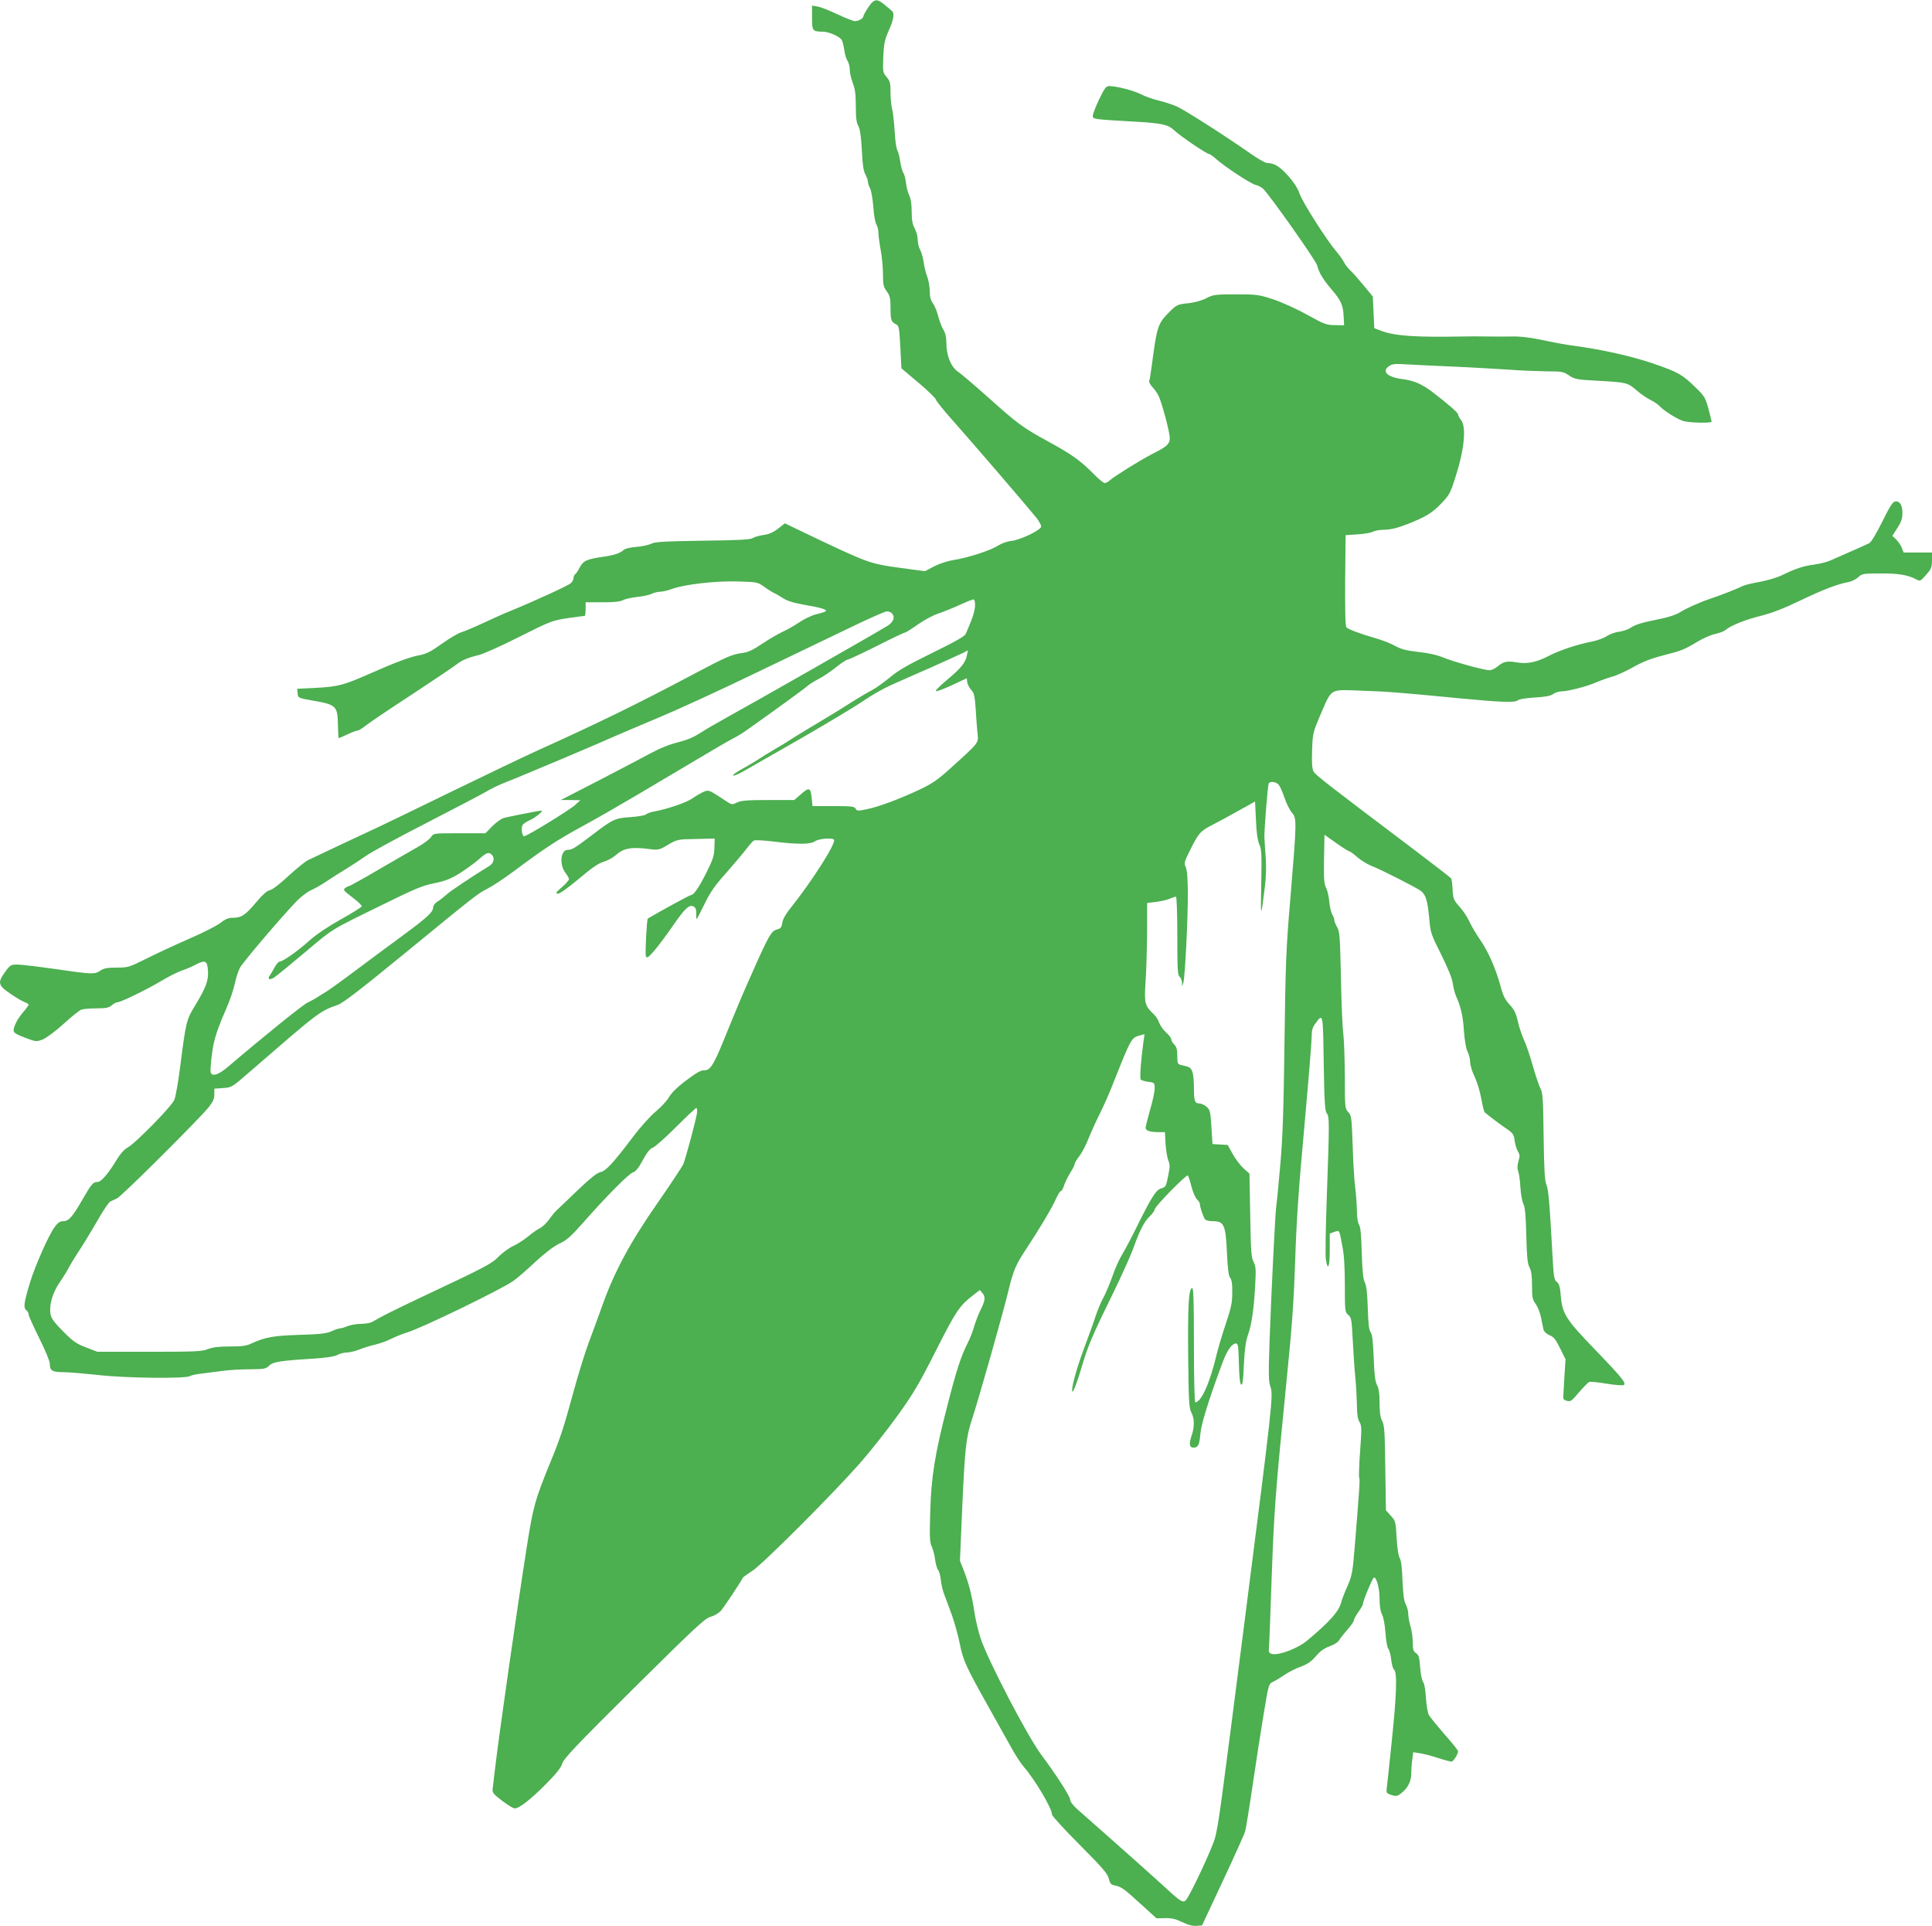 <?xml version="1.0" standalone="no"?>
<!DOCTYPE svg PUBLIC "-//W3C//DTD SVG 20010904//EN"
 "http://www.w3.org/TR/2001/REC-SVG-20010904/DTD/svg10.dtd">
<svg version="1.0" xmlns="http://www.w3.org/2000/svg"
 width="1280pt" height="1276pt" viewBox="0 0 1280 1276"
 preserveAspectRatio="xMidYMid meet">
<g transform="translate(0,1276) scale(0.1,-0.1)"
fill="#4caf50" stroke="none">
<path d="M5753 12712 c-18 -27 -33 -54 -33 -60 0 -14 -32 -32 -56 -32 -10 0
-62 20 -115 45 -54 26 -114 49 -133 52 l-36 6 0 -81 c0 -88 3 -91 75 -92 39
-1 111 -33 123 -57 5 -10 12 -40 16 -66 3 -27 13 -58 21 -70 8 -12 15 -38 15
-59 0 -20 9 -60 20 -88 15 -39 20 -74 20 -153 0 -76 4 -110 17 -132 11 -21 18
-67 23 -160 4 -94 11 -138 23 -160 9 -16 17 -38 17 -48 0 -10 7 -31 15 -46 8
-16 17 -70 21 -122 3 -52 13 -104 20 -116 8 -12 14 -38 14 -57 0 -19 7 -70 15
-113 8 -43 15 -114 15 -159 0 -70 3 -84 25 -114 21 -29 25 -45 25 -109 0 -82
4 -92 36 -109 20 -10 22 -23 29 -152 l7 -140 114 -96 c63 -53 114 -103 114
-110 0 -8 55 -76 123 -152 122 -137 483 -557 545 -634 18 -23 31 -49 30 -57
-5 -24 -136 -87 -195 -94 -30 -3 -68 -17 -90 -31 -48 -32 -197 -80 -291 -95
-44 -7 -96 -24 -133 -43 l-61 -32 -164 22 c-193 26 -215 34 -530 183 l-234
112 -45 -35 c-32 -25 -60 -37 -96 -42 -28 -4 -61 -13 -73 -21 -16 -10 -94 -14
-331 -17 -254 -4 -315 -7 -340 -20 -16 -8 -61 -18 -98 -21 -41 -3 -75 -11 -85
-20 -25 -23 -66 -36 -146 -47 -98 -14 -124 -26 -146 -71 -11 -21 -24 -40 -30
-44 -5 -3 -10 -14 -10 -24 0 -10 -8 -26 -19 -35 -17 -16 -249 -122 -406 -186
-38 -15 -117 -51 -175 -78 -58 -27 -122 -54 -142 -60 -20 -5 -78 -39 -128 -75
-72 -52 -104 -68 -148 -77 -67 -12 -158 -46 -337 -125 -168 -74 -205 -84 -353
-92 l-123 -6 3 -31 c3 -30 4 -30 99 -47 160 -28 166 -34 168 -171 1 -43 3 -78
5 -78 2 0 28 11 58 25 29 14 59 25 66 25 8 0 32 15 55 33 23 19 161 112 307
207 146 96 278 185 294 198 35 28 75 45 146 62 30 7 152 61 270 121 209 105
218 108 321 124 59 8 109 15 113 15 3 0 6 20 6 45 l0 45 110 0 c78 0 119 4
139 15 16 8 59 17 97 21 37 4 79 13 93 21 14 7 40 13 56 13 17 1 48 8 70 16
82 32 295 57 447 52 124 -4 128 -4 172 -36 24 -18 53 -35 63 -40 10 -4 36 -19
58 -33 28 -19 69 -32 135 -44 124 -21 168 -35 148 -46 -8 -4 -36 -13 -62 -19
-26 -6 -75 -29 -108 -51 -33 -22 -83 -51 -112 -64 -29 -13 -89 -48 -134 -78
-60 -41 -93 -57 -129 -62 -73 -9 -111 -26 -328 -141 -367 -195 -648 -332
-1030 -504 -82 -37 -337 -159 -565 -270 -228 -111 -446 -217 -485 -235 -93
-43 -431 -202 -474 -223 -19 -9 -78 -57 -130 -105 -56 -52 -106 -91 -123 -94
-19 -4 -49 -30 -93 -83 -71 -84 -96 -100 -154 -100 -28 0 -49 -9 -82 -35 -25
-19 -121 -68 -215 -108 -93 -41 -220 -100 -281 -131 -108 -54 -116 -56 -190
-56 -61 0 -85 -4 -108 -20 -39 -26 -53 -25 -295 10 -113 16 -226 30 -252 30
-45 0 -50 -2 -83 -47 -53 -73 -48 -91 34 -146 37 -26 80 -51 95 -56 14 -6 26
-13 26 -17 0 -3 -15 -24 -34 -46 -39 -45 -66 -97 -66 -125 0 -14 19 -26 75
-47 74 -28 76 -28 118 -12 23 9 84 54 137 102 52 48 105 90 118 95 13 5 58 9
101 9 64 0 82 4 101 20 13 11 29 20 37 20 22 0 199 86 290 141 47 28 108 59
136 69 29 9 71 27 94 40 64 33 77 26 81 -43 3 -66 -12 -106 -87 -231 -56 -92
-59 -104 -96 -392 -13 -106 -31 -209 -40 -230 -18 -44 -261 -291 -311 -317
-18 -9 -46 -40 -64 -69 -62 -103 -109 -158 -134 -158 -29 0 -41 -14 -101 -119
-66 -114 -90 -141 -126 -141 -22 0 -35 -9 -58 -40 -40 -56 -129 -256 -163
-369 -40 -132 -44 -164 -24 -180 9 -7 16 -21 16 -30 0 -9 32 -79 70 -156 41
-82 70 -152 70 -170 0 -45 16 -55 87 -55 34 0 140 -9 235 -19 182 -21 579 -25
607 -7 7 5 43 13 80 17 36 5 100 13 141 18 41 6 121 10 178 10 92 1 104 3 124
23 26 26 73 34 288 47 91 6 145 14 165 25 17 9 44 16 62 16 18 0 56 9 84 20
29 12 75 26 103 32 28 6 76 23 106 38 30 15 80 35 110 44 102 32 611 279 699
339 25 17 90 73 145 125 66 61 122 104 161 123 50 23 78 48 160 141 156 177
304 326 330 332 16 4 36 29 64 81 28 51 49 77 64 81 13 3 82 64 153 135 71 71
133 129 137 129 5 0 7 -15 5 -32 -7 -49 -75 -301 -91 -340 -8 -18 -85 -134
-171 -258 -180 -258 -286 -455 -365 -677 -27 -76 -67 -185 -89 -243 -22 -58
-68 -204 -101 -325 -68 -249 -89 -313 -156 -475 -100 -245 -112 -287 -154
-552 -66 -420 -183 -1236 -211 -1473 -6 -49 -13 -106 -15 -126 -5 -35 -2 -39
61 -88 37 -28 74 -51 84 -51 30 0 103 57 205 159 72 73 102 111 110 138 8 31
92 120 475 500 405 401 470 462 507 472 23 6 54 24 68 39 20 22 132 190 147
221 2 3 30 24 63 45 71 47 525 501 709 709 69 78 182 221 251 317 108 150 144
212 256 433 134 265 156 298 253 372 l38 29 18 -22 c21 -25 17 -49 -17 -117
-11 -22 -28 -67 -38 -99 -9 -33 -29 -85 -45 -115 -44 -88 -74 -180 -134 -415
-82 -317 -107 -470 -113 -706 -5 -163 -3 -201 10 -225 8 -17 18 -55 22 -85 4
-30 13 -62 20 -70 7 -8 15 -38 18 -65 3 -28 12 -68 20 -90 8 -22 31 -84 51
-137 19 -53 44 -142 55 -198 23 -112 39 -147 186 -410 54 -96 122 -218 151
-270 28 -52 68 -113 88 -136 73 -84 186 -274 186 -315 0 -9 82 -99 183 -200
153 -154 185 -191 193 -224 8 -33 14 -40 41 -46 42 -8 59 -20 177 -128 l98
-89 57 1 c43 1 69 -5 113 -26 39 -19 69 -27 95 -25 l37 3 138 295 c76 162 143
311 148 330 5 19 28 159 50 310 22 151 55 363 73 470 32 194 32 195 62 209 17
8 51 29 76 46 25 17 73 42 107 54 45 17 70 34 100 69 28 34 54 52 91 66 29 10
56 27 63 40 6 11 31 43 55 70 23 26 43 54 43 62 0 8 14 33 30 56 16 22 30 46
30 52 -1 19 65 176 73 176 18 0 37 -73 37 -142 0 -48 6 -83 16 -103 10 -18 19
-68 23 -121 3 -51 12 -98 19 -107 7 -8 16 -41 19 -71 3 -31 12 -61 19 -67 22
-18 17 -168 -16 -481 -16 -156 -31 -295 -33 -310 -3 -24 1 -29 31 -39 29 -10
38 -9 61 8 46 34 71 81 71 133 0 26 3 69 7 95 l6 47 41 -6 c23 -3 77 -17 120
-31 43 -14 85 -25 92 -25 13 0 44 49 44 69 0 6 -41 57 -91 113 -49 57 -96 114
-103 128 -7 14 -16 64 -19 113 -3 51 -10 94 -18 104 -8 9 -17 52 -20 96 -5 68
-9 83 -27 95 -18 12 -22 24 -22 72 0 31 -7 79 -15 106 -8 27 -15 64 -15 82 0
18 -7 47 -17 65 -12 23 -17 67 -21 157 -3 84 -9 132 -18 148 -9 13 -17 65 -21
134 -6 108 -7 113 -39 147 l-32 36 -4 280 c-3 241 -6 285 -21 312 -12 23 -17
56 -17 120 0 63 -5 96 -17 118 -12 23 -18 68 -22 181 -4 109 -10 156 -20 168
-11 13 -16 56 -19 159 -3 100 -9 151 -20 172 -11 22 -16 74 -20 195 -3 117 -8
171 -18 187 -9 14 -14 51 -14 95 -1 40 -6 107 -11 148 -6 41 -14 166 -17 277
-7 190 -8 203 -29 225 -22 24 -23 31 -23 234 -1 115 -5 243 -10 284 -6 41 -13
210 -16 375 -6 269 -8 303 -25 333 -11 18 -19 40 -19 48 0 8 -6 25 -14 37 -7
12 -16 49 -19 83 -3 33 -12 75 -21 92 -14 26 -16 60 -14 192 l3 160 78 -55
c42 -30 82 -55 87 -55 5 0 29 -17 53 -39 25 -21 67 -47 93 -57 63 -24 288
-139 325 -164 35 -26 46 -61 58 -183 8 -95 11 -105 79 -240 46 -93 73 -159 77
-192 4 -27 13 -63 20 -80 33 -72 48 -137 54 -235 5 -67 14 -117 24 -137 9 -18
17 -48 17 -68 0 -20 13 -64 30 -98 16 -34 36 -100 44 -146 8 -45 18 -86 23
-90 38 -32 106 -83 145 -109 42 -29 48 -37 53 -80 4 -26 14 -58 22 -71 13 -20
13 -31 3 -64 -8 -27 -8 -47 -2 -66 6 -14 13 -62 15 -107 3 -44 12 -94 20 -110
11 -21 16 -76 19 -209 4 -143 8 -186 21 -210 12 -22 17 -55 17 -121 0 -80 3
-94 25 -123 13 -19 29 -59 35 -90 6 -31 13 -66 16 -78 3 -14 18 -28 39 -38 29
-11 42 -28 71 -87 l36 -73 -7 -110 c-3 -60 -7 -121 -8 -134 -2 -18 4 -26 24
-31 24 -7 32 -1 80 56 30 35 60 66 68 69 8 3 59 -2 113 -11 54 -9 105 -13 114
-10 23 9 -6 46 -191 238 -189 195 -214 235 -224 350 -5 63 -11 83 -26 95 -17
12 -21 31 -27 136 -22 399 -29 474 -42 507 -12 27 -16 99 -19 320 -3 243 -6
290 -20 317 -10 18 -33 87 -52 153 -19 67 -45 145 -59 173 -13 29 -32 83 -40
121 -12 54 -24 78 -54 110 -30 33 -44 60 -61 125 -32 116 -79 224 -135 306
-27 38 -58 92 -71 120 -12 27 -41 72 -65 98 -39 44 -43 53 -46 113 -2 36 -6
70 -10 75 -3 5 -118 94 -257 199 -566 427 -642 486 -655 510 -9 18 -12 58 -9
140 4 113 5 117 56 237 76 175 59 165 259 158 180 -6 271 -13 661 -51 283 -27
371 -30 389 -12 6 6 55 14 109 17 70 4 105 11 123 23 13 10 38 18 56 18 42 0
174 34 232 61 26 11 71 27 99 35 29 7 93 36 141 63 65 37 119 58 204 80 121
31 136 37 231 94 32 19 81 41 110 47 29 7 59 18 67 25 36 31 133 70 235 95 78
20 155 50 265 103 148 71 244 108 320 122 19 4 47 18 61 31 24 23 33 25 145
25 118 1 182 -9 238 -38 28 -15 29 -14 67 29 34 38 38 49 39 96 l0 52 -94 0
-94 0 -13 33 c-7 17 -24 42 -38 55 l-24 22 34 53 c26 40 33 62 33 99 0 53 -18
80 -48 76 -16 -2 -37 -35 -86 -135 -37 -75 -74 -136 -85 -141 -11 -6 -63 -29
-115 -52 -52 -23 -115 -50 -139 -61 -25 -12 -74 -24 -110 -29 -72 -9 -124 -26
-216 -71 -33 -16 -99 -35 -148 -44 -48 -8 -100 -21 -116 -29 -30 -16 -140 -59
-206 -81 -72 -24 -168 -67 -206 -92 -23 -15 -74 -32 -135 -44 -120 -24 -161
-37 -194 -60 -14 -9 -47 -20 -73 -24 -27 -3 -63 -17 -82 -29 -18 -13 -62 -29
-97 -36 -96 -18 -216 -58 -289 -96 -81 -42 -142 -54 -210 -42 -63 11 -88 6
-127 -27 -17 -14 -40 -25 -53 -25 -37 0 -239 56 -307 84 -40 17 -97 30 -164
37 -80 9 -114 18 -153 39 -27 16 -84 38 -125 50 -111 32 -188 61 -200 75 -7 8
-9 117 -8 311 l3 299 80 5 c44 3 90 11 102 18 12 6 41 12 65 12 52 1 94 11
168 40 116 46 160 73 217 133 56 58 62 70 96 177 59 183 73 331 37 377 -11 14
-20 31 -20 38 0 11 -65 68 -175 152 -65 49 -121 73 -196 82 -100 13 -138 52
-84 87 21 14 42 15 118 10 50 -3 193 -10 317 -15 124 -6 286 -15 360 -20 74
-6 185 -10 245 -11 103 0 113 -2 150 -27 37 -25 51 -28 185 -35 197 -11 202
-12 262 -63 28 -25 71 -54 94 -65 23 -11 50 -30 60 -41 25 -28 111 -83 153
-97 36 -13 191 -17 191 -5 0 4 -10 42 -21 85 -20 72 -26 84 -83 139 -90 88
-116 103 -281 160 -143 49 -343 94 -525 118 -41 5 -131 21 -200 36 -85 18
-152 27 -210 26 -47 -1 -123 -1 -170 0 -47 1 -114 1 -150 0 -325 -6 -455 3
-548 37 l-47 18 -5 105 -5 105 -61 74 c-34 41 -74 86 -89 100 -15 14 -34 39
-42 55 -9 17 -31 48 -50 70 -63 73 -224 326 -242 380 -12 35 -37 76 -75 118
-55 63 -94 87 -141 87 -12 0 -62 29 -112 64 -164 115 -432 286 -485 310 -29
13 -84 31 -122 40 -37 9 -91 28 -118 42 -50 25 -159 53 -208 54 -22 0 -31 -12
-68 -88 -23 -49 -42 -98 -42 -109 0 -23 1 -23 280 -39 177 -10 219 -19 259
-57 40 -38 215 -157 231 -157 5 0 27 -15 48 -34 53 -48 229 -164 261 -171 14
-3 36 -14 48 -24 34 -28 352 -477 359 -508 11 -47 40 -95 94 -158 64 -74 79
-107 82 -182 l3 -58 -61 1 c-56 1 -71 6 -182 68 -68 38 -167 83 -224 102 -97
32 -109 34 -249 34 -138 0 -150 -2 -196 -25 -31 -16 -76 -29 -121 -34 -69 -7
-75 -9 -123 -56 -79 -79 -84 -95 -119 -363 -6 -46 -13 -89 -16 -96 -3 -7 7
-25 21 -40 14 -15 31 -39 39 -54 22 -43 76 -244 76 -283 0 -41 -19 -58 -121
-109 -74 -38 -244 -144 -275 -171 -11 -11 -27 -19 -35 -19 -8 0 -41 27 -74 61
-87 88 -143 128 -300 214 -170 93 -200 115 -401 295 -88 78 -176 154 -198 168
-46 32 -76 107 -76 190 0 36 -6 65 -19 86 -11 17 -26 58 -35 90 -8 33 -24 72
-36 88 -14 19 -20 43 -20 80 -1 29 -8 71 -16 93 -9 22 -20 65 -24 95 -4 30
-15 69 -24 85 -9 17 -16 47 -16 68 0 20 -9 54 -20 74 -15 28 -20 57 -20 113 0
49 -6 86 -16 105 -8 17 -18 53 -21 80 -3 28 -11 60 -19 71 -7 12 -16 46 -20
75 -4 30 -13 63 -19 74 -7 11 -15 70 -18 130 -4 61 -11 126 -17 145 -5 19 -10
67 -10 107 0 62 -3 75 -26 103 -25 29 -26 34 -22 133 4 88 9 112 36 174 34 76
40 116 20 132 -7 6 -29 24 -49 41 -50 41 -68 38 -106 -18z m707 -3963 c0 -23
-12 -69 -26 -103 -14 -33 -30 -71 -35 -84 -7 -17 -63 -49 -222 -127 -165 -81
-228 -117 -283 -164 -40 -33 -92 -70 -117 -83 -25 -13 -85 -48 -134 -79 -48
-31 -108 -68 -133 -83 -130 -78 -230 -138 -270 -164 -25 -17 -74 -47 -110 -67
-36 -21 -83 -50 -105 -65 -22 -14 -71 -44 -110 -65 -38 -21 -64 -40 -57 -43 7
-2 38 11 70 30 32 18 202 116 378 216 175 101 362 213 414 249 52 36 133 82
180 103 47 21 166 74 265 117 99 44 195 88 214 97 l34 18 -7 -33 c-9 -49 -40
-86 -127 -159 -43 -36 -79 -70 -79 -77 0 -7 44 9 103 36 l102 48 3 -26 c2 -14
14 -37 26 -51 20 -21 24 -40 30 -125 3 -55 9 -127 12 -160 7 -69 16 -58 -176
-232 -88 -80 -122 -103 -208 -144 -134 -63 -271 -114 -350 -130 -58 -12 -65
-12 -73 4 -9 15 -28 17 -148 17 l-138 0 -5 51 c-7 72 -17 76 -70 29 l-46 -40
-172 0 c-138 0 -179 -3 -206 -16 -33 -16 -36 -16 -72 8 -118 78 -116 77 -151
62 -17 -7 -51 -27 -74 -43 -39 -28 -164 -70 -253 -87 -22 -3 -46 -12 -54 -19
-8 -7 -54 -15 -102 -18 -103 -7 -117 -13 -253 -117 -116 -88 -135 -100 -164
-100 -46 0 -57 -95 -16 -150 14 -19 25 -39 25 -44 0 -6 -21 -30 -47 -53 -41
-36 -45 -42 -26 -43 13 0 67 39 139 99 85 72 130 103 163 112 25 7 61 27 81
44 52 47 103 56 225 40 57 -7 63 -6 121 29 61 35 63 36 185 38 l124 3 -2 -61
c-1 -52 -9 -77 -53 -165 -52 -103 -84 -149 -104 -149 -7 0 -210 -111 -284
-155 -7 -5 -19 -231 -13 -248 7 -17 13 -13 55 34 26 30 81 104 124 166 81 118
111 145 140 126 12 -7 16 -22 15 -54 -2 -42 -1 -40 50 63 42 87 70 128 148
215 52 60 113 131 133 158 21 28 44 53 51 57 7 4 66 1 131 -7 161 -20 243 -19
274 2 23 17 112 25 125 11 19 -18 -144 -274 -287 -453 -31 -38 -51 -73 -55
-97 -5 -32 -10 -39 -37 -46 -35 -8 -55 -43 -165 -292 -59 -131 -83 -188 -196
-465 -57 -138 -81 -175 -115 -175 -29 0 -52 -13 -138 -78 -44 -33 -83 -72 -99
-99 -14 -25 -54 -68 -89 -97 -34 -28 -102 -103 -149 -166 -136 -179 -181 -228
-218 -235 -22 -5 -67 -41 -147 -117 -63 -61 -125 -120 -138 -132 -13 -11 -37
-40 -53 -63 -17 -24 -44 -50 -62 -59 -18 -9 -53 -34 -78 -55 -26 -21 -70 -50
-98 -63 -29 -13 -72 -45 -97 -70 -46 -48 -84 -68 -524 -275 -183 -87 -241
-116 -314 -158 -11 -7 -45 -13 -74 -13 -29 0 -69 -7 -89 -15 -19 -8 -42 -15
-50 -15 -8 0 -33 -8 -56 -19 -34 -15 -76 -20 -213 -24 -173 -5 -230 -16 -320
-58 -32 -15 -64 -19 -142 -19 -74 0 -113 -5 -144 -17 -38 -16 -82 -18 -388
-18 l-345 0 -75 29 c-64 24 -86 40 -152 106 -57 57 -78 86 -83 112 -11 60 12
143 60 212 24 35 51 79 60 97 10 19 36 63 60 99 44 68 67 105 150 247 28 47
57 89 65 93 8 4 29 14 45 21 30 13 533 514 606 602 30 38 39 57 39 87 l0 38
58 4 c56 4 60 6 162 95 478 414 474 412 600 457 32 11 159 109 425 327 485
397 499 409 565 442 30 15 109 67 175 116 205 153 284 205 460 301 94 51 262
148 375 215 113 67 289 172 391 232 102 61 205 121 230 133 24 12 64 37 89 55
214 152 379 272 400 291 14 12 48 33 75 47 28 14 78 48 113 76 35 28 70 51 77
51 8 0 95 41 193 90 98 50 183 90 189 90 5 0 43 24 84 53 41 29 99 60 129 70
30 10 93 35 140 56 47 22 91 39 98 40 8 1 12 -13 12 -40z m-552 -51 c24 -24
13 -57 -25 -82 -54 -35 -937 -538 -1068 -609 -60 -33 -139 -79 -175 -102 -46
-30 -90 -48 -150 -63 -56 -14 -119 -39 -185 -75 -55 -30 -210 -111 -345 -181
l-245 -126 65 0 65 -1 -35 -32 c-36 -33 -319 -207 -338 -207 -13 0 -21 55 -10
74 5 9 28 24 51 34 35 16 91 62 75 62 -16 0 -229 -42 -254 -50 -16 -6 -50 -30
-74 -55 l-44 -45 -172 0 c-171 0 -172 0 -188 -25 -9 -13 -46 -42 -83 -63 -38
-21 -154 -89 -260 -150 -105 -62 -196 -112 -200 -112 -5 0 -17 -6 -26 -13 -16
-11 -11 -17 48 -62 36 -27 64 -54 62 -59 -2 -6 -64 -45 -138 -86 -86 -48 -162
-99 -208 -140 -76 -69 -177 -140 -198 -140 -7 0 -22 -17 -33 -37 -11 -21 -26
-46 -32 -55 -19 -26 -2 -33 29 -13 15 10 106 84 201 164 194 164 166 146 513
316 217 107 270 129 347 144 73 15 106 28 168 66 42 27 99 68 126 92 51 45 66
51 86 31 21 -21 14 -56 -15 -74 -113 -69 -254 -163 -283 -189 -19 -17 -47 -39
-62 -48 -16 -10 -28 -26 -28 -36 0 -33 -37 -67 -201 -188 -89 -65 -233 -172
-321 -238 -88 -66 -173 -127 -189 -136 -15 -9 -40 -24 -56 -35 -15 -10 -44
-26 -64 -35 -31 -14 -289 -222 -527 -425 -64 -54 -105 -68 -116 -39 -5 15 7
134 20 192 13 60 39 132 81 226 24 54 50 130 58 168 8 38 23 86 34 107 18 35
266 327 375 441 28 29 70 61 93 72 24 10 72 37 107 61 36 24 94 61 131 83 36
22 94 60 128 84 34 25 215 123 402 219 187 96 366 190 397 208 31 19 87 46
124 60 72 27 634 264 744 314 36 16 162 69 280 119 118 49 404 180 635 292
231 111 517 248 635 305 118 57 224 104 236 104 11 0 25 -5 32 -12z m2566
-1140 c9 -12 25 -51 37 -85 11 -35 33 -78 47 -95 34 -40 34 -48 -8 -558 -30
-349 -33 -439 -40 -970 -6 -462 -12 -634 -29 -820 -11 -129 -23 -248 -26 -265
-6 -40 -33 -577 -44 -894 -7 -216 -7 -261 6 -298 19 -56 15 -99 -168 -1528
-163 -1275 -175 -1367 -199 -1460 -18 -69 -167 -386 -194 -414 -19 -18 -37 -7
-137 86 -61 56 -279 251 -581 517 -30 27 -48 51 -48 65 0 20 -95 168 -191 296
-92 123 -356 630 -403 774 -14 42 -33 121 -41 176 -18 115 -36 184 -70 272
l-25 63 15 352 c18 399 25 466 67 593 44 135 202 691 238 840 34 140 49 175
115 275 88 133 175 279 199 334 14 31 29 56 35 56 5 0 15 17 21 38 7 20 25 58
41 83 16 25 29 51 29 58 0 7 14 30 30 51 17 21 46 76 64 123 19 47 53 121 76
166 22 45 58 125 79 179 125 315 126 316 180 332 l34 9 -7 -47 c-18 -132 -26
-246 -18 -254 5 -5 28 -12 51 -15 40 -5 41 -7 41 -43 0 -21 -13 -84 -30 -141
-16 -57 -30 -111 -30 -120 0 -19 28 -29 87 -29 l41 0 4 -77 c3 -43 11 -92 18
-110 12 -27 12 -42 -1 -104 -13 -68 -16 -73 -44 -81 -35 -9 -64 -54 -165 -258
-34 -69 -77 -150 -95 -180 -19 -30 -48 -95 -65 -145 -17 -49 -44 -112 -59
-140 -15 -27 -38 -81 -51 -120 -12 -38 -49 -140 -81 -226 -50 -134 -85 -266
-74 -278 6 -6 35 70 65 175 38 128 72 208 204 476 57 117 119 254 136 303 43
119 72 174 109 209 17 17 31 36 31 44 0 19 212 235 220 225 4 -5 15 -38 24
-75 10 -37 26 -74 37 -84 10 -9 19 -24 19 -33 0 -18 21 -79 33 -98 5 -7 27
-13 50 -13 77 0 87 -21 96 -210 5 -107 11 -152 21 -165 11 -13 15 -42 14 -99
0 -68 -8 -101 -43 -206 -23 -69 -51 -161 -61 -205 -44 -186 -102 -315 -141
-315 -5 0 -9 165 -9 381 0 300 -3 380 -12 377 -23 -8 -29 -118 -26 -458 3
-294 6 -339 21 -367 21 -40 22 -96 1 -156 -18 -53 -14 -77 14 -77 30 0 39 19
45 94 6 64 54 219 143 460 33 90 65 136 93 136 14 0 16 -20 19 -132 2 -90 7
-135 15 -140 9 -6 14 26 18 131 5 100 12 155 27 197 25 72 39 170 48 330 6
105 4 126 -11 155 -15 29 -18 72 -22 309 l-5 275 -39 35 c-21 19 -54 62 -72
95 l-33 60 -50 3 -51 3 -7 112 c-6 103 -9 114 -32 135 -14 12 -36 22 -48 22
-31 0 -36 16 -36 110 0 44 -5 90 -12 104 -11 25 -16 28 -70 40 -26 6 -28 10
-28 61 0 42 -5 60 -20 75 -11 11 -20 27 -20 35 0 8 -16 29 -35 46 -19 17 -39
46 -45 64 -6 18 -22 43 -36 56 -60 57 -64 72 -54 220 5 74 9 220 10 325 l0
192 58 7 c31 4 72 13 91 21 18 8 37 14 42 14 5 0 9 -116 9 -259 0 -218 2 -261
15 -271 8 -7 15 -24 16 -39 l1 -26 8 25 c11 33 30 416 30 595 -1 92 -5 150
-14 170 -12 28 -10 36 27 110 57 115 70 130 145 168 37 19 117 62 177 96 l110
61 6 -122 c3 -84 11 -135 22 -161 15 -32 17 -65 13 -265 -5 -229 -2 -232 24
-17 8 60 10 136 6 190 -4 50 -8 113 -9 140 -1 50 21 329 28 353 7 20 53 14 69
-10z m316 -2173 c18 -22 18 -55 1 -535 -8 -212 -11 -406 -7 -432 13 -84 26
-52 26 61 l0 109 30 11 c36 12 32 19 54 -97 11 -56 16 -139 16 -258 0 -170 1
-176 22 -194 21 -17 23 -29 30 -162 4 -78 11 -190 17 -248 6 -58 10 -143 11
-188 0 -60 5 -92 17 -112 15 -26 15 -44 4 -194 -7 -92 -9 -171 -6 -176 6 -9 3
-55 -30 -463 -14 -164 -17 -184 -48 -255 -19 -42 -37 -90 -41 -106 -15 -61
-78 -131 -228 -256 -60 -50 -186 -98 -230 -87 -20 5 -24 12 -21 39 2 18 10
227 18 463 16 444 24 560 100 1320 36 356 47 520 56 785 8 253 22 468 60 879
27 299 49 569 49 600 0 45 5 64 25 91 51 69 50 73 55 -264 4 -255 8 -316 20
-331z"/>
</g>
</svg>
